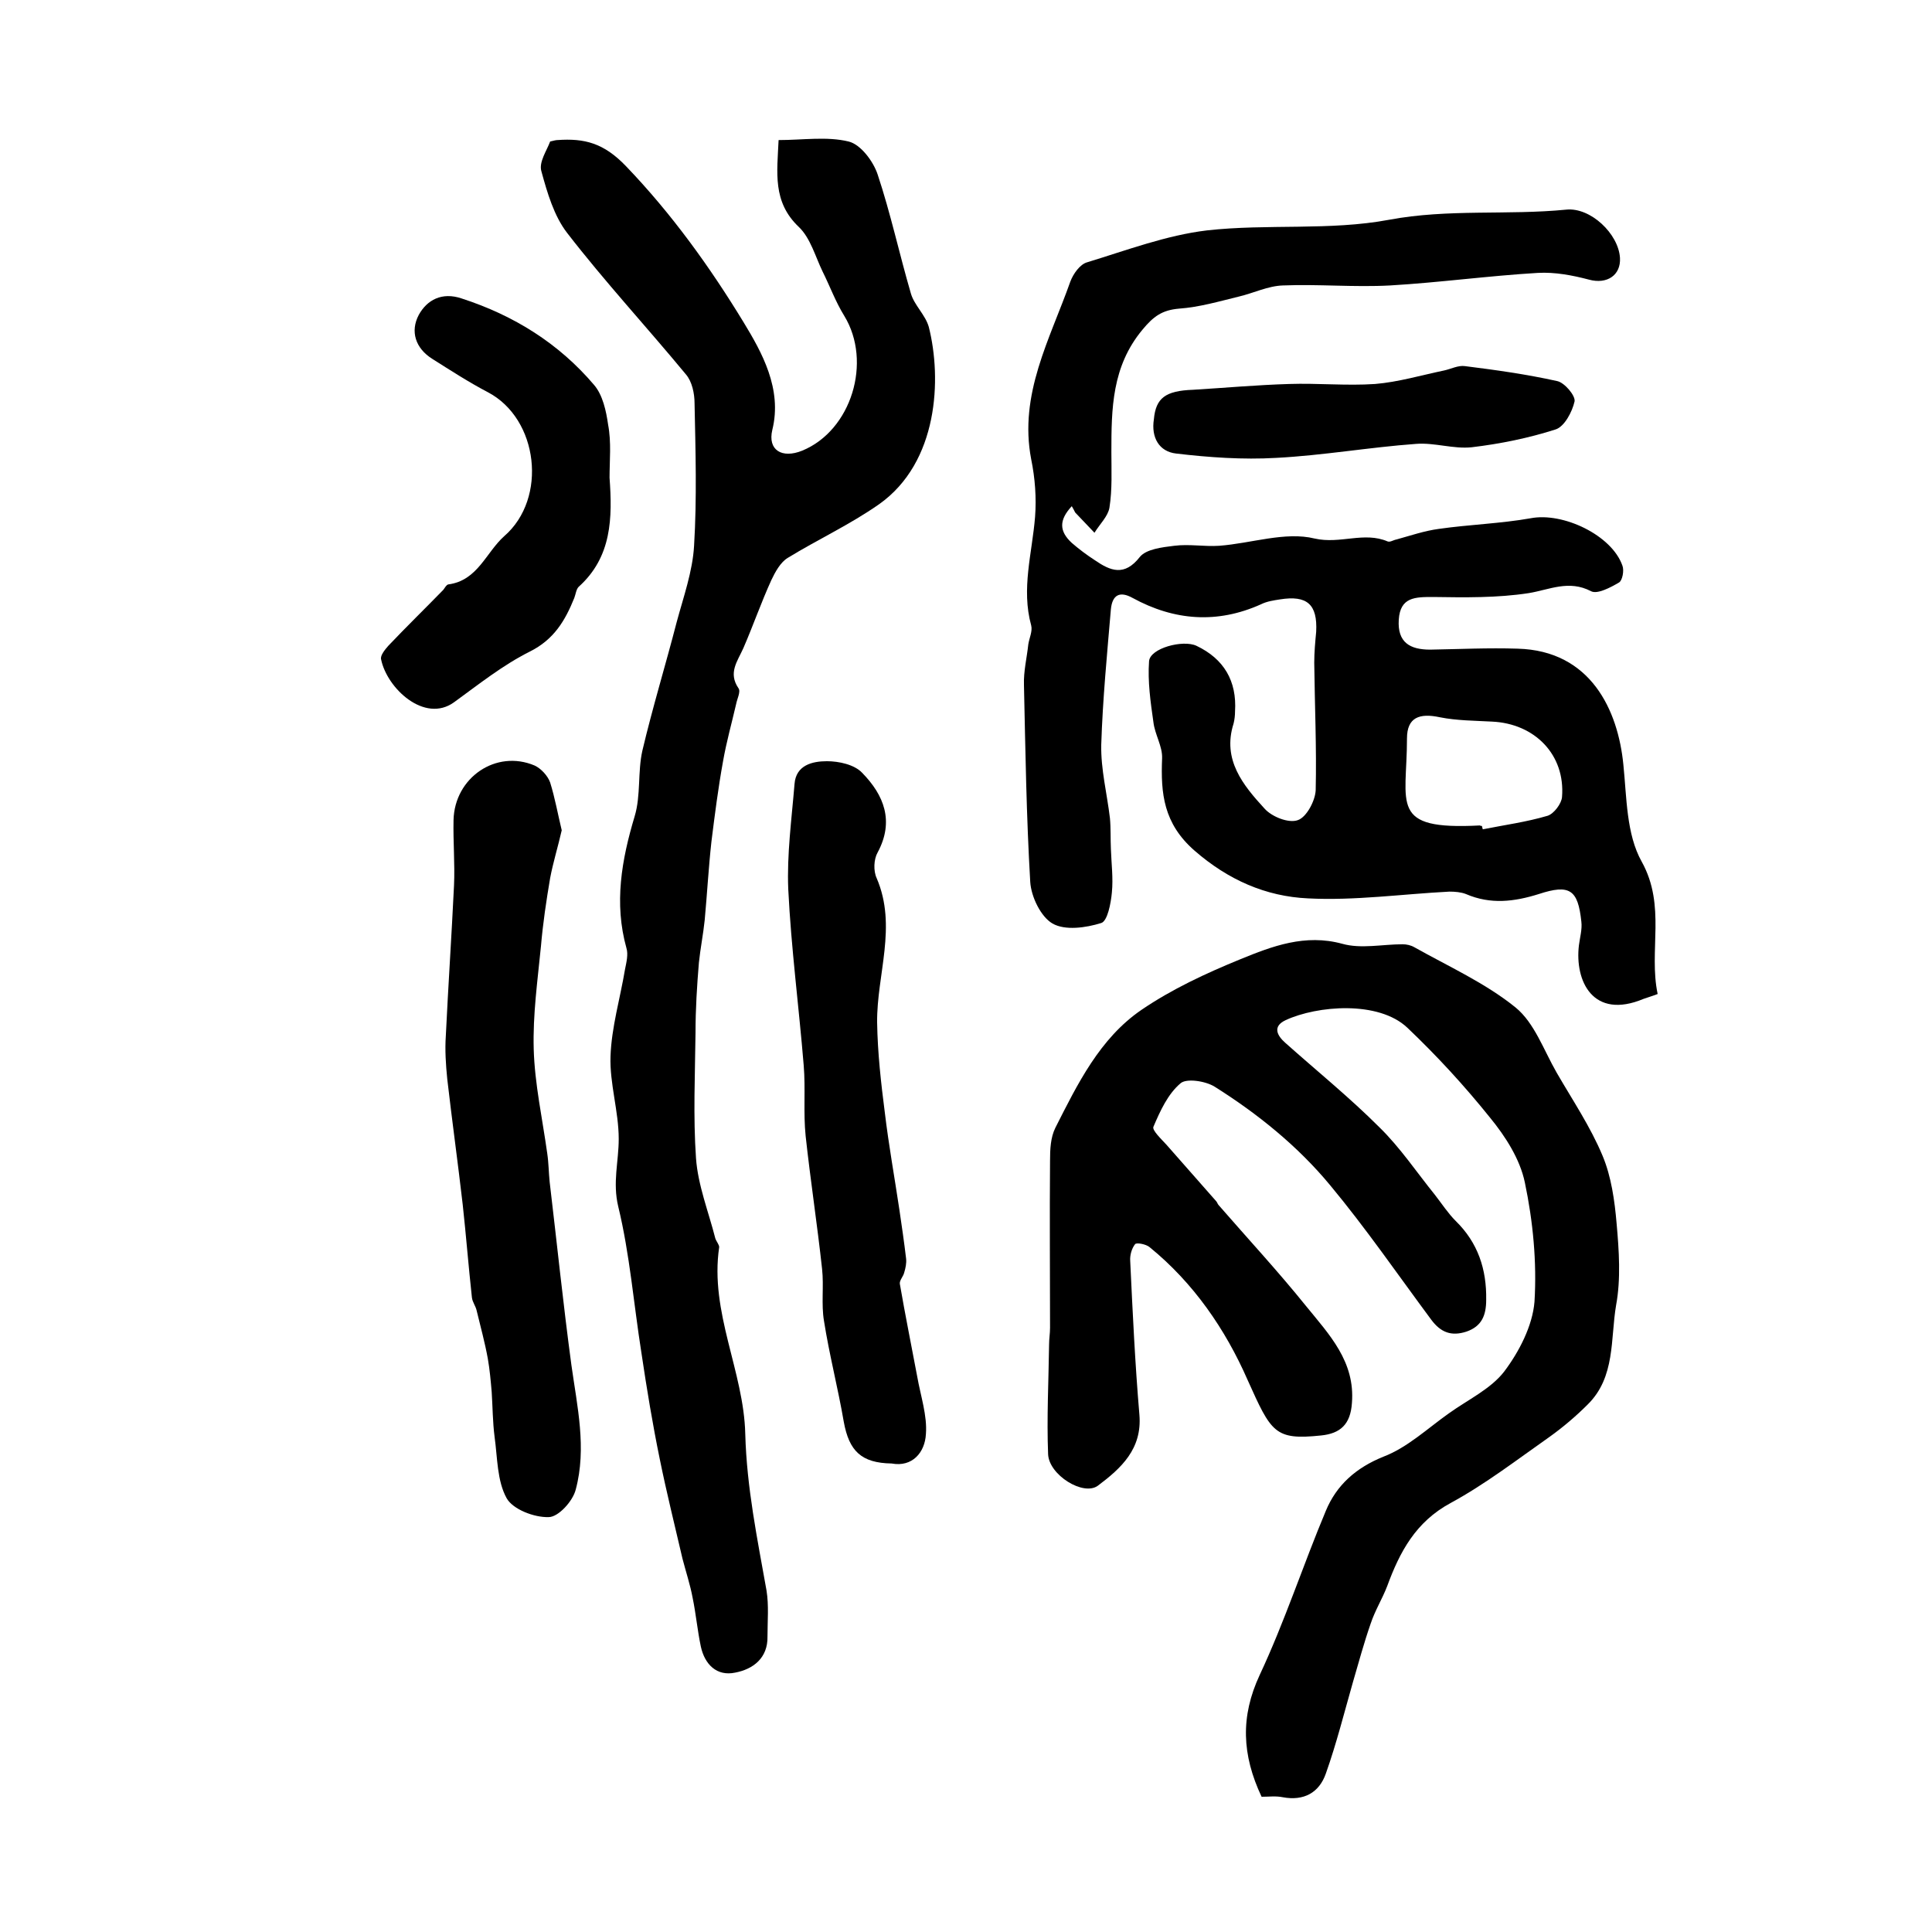 <?xml version="1.0" encoding="utf-8"?>
<!-- Generator: Adobe Illustrator 22.0.0, SVG Export Plug-In . SVG Version: 6.00 Build 0)  -->
<svg version="1.1" id="图层_1" xmlns="http://www.w3.org/2000/svg" xmlns:xlink="http://www.w3.org/1999/xlink" x="0px" y="0px"
	 viewBox="0 0 400 400" style="enable-background:new 0 0 400 400;" xml:space="preserve">
<style type="text/css">
	.st0{fill:#FFFFFF;}
</style>
<g>
	
	<path d="M221.9,104.8c-2.7,2.9-2.6,5.2,0,7.6c1.5,1.3,3.1,2.5,4.8,3.6c3.2,2.2,6.1,3.4,9.3-0.7c1.3-1.6,4.6-2,7.1-2.3
		c3.1-0.4,6.2,0.2,9.3,0c6.7-0.5,13.7-3,19.8-1.5c5.3,1.2,10.2-1.5,15.1,0.6c0.5,0.2,1.2-0.3,1.8-0.4c2.9-0.8,5.8-1.8,8.8-2.2
		c6.3-0.9,12.8-1.1,19-2.2c6.7-1.3,16.8,3.5,19,9.8c0.4,1,0,3.1-0.7,3.5c-1.7,1-4.5,2.5-5.8,1.8c-4.6-2.4-8.6-0.3-12.9,0.4
		c-6.5,1-13.2,0.9-19.8,0.8c-3.7,0-6.8,0-7.1,4.7c-0.3,4.7,2.3,6.2,6.5,6.2c6-0.1,12.1-0.4,18.1-0.2c15.2,0.4,20.8,12.8,21.9,24
		c0.7,6.8,0.6,14.4,3.8,20.1c5.1,9.2,1.4,18.4,3.3,27.4c-1.3,0.5-2.1,0.7-2.9,1c-10.5,4.4-14.3-3.7-13.4-11.1
		c0.2-1.6,0.7-3.3,0.5-4.9c-0.7-6.6-2.4-7.8-8.8-5.7c-5.1,1.6-10,2.2-15.1,0c-1-0.4-2.3-0.5-3.4-0.5c-9.8,0.5-19.6,1.9-29.3,1.4
		c-8.7-0.4-16.5-3.8-23.5-9.9c-6.4-5.6-7-11.8-6.7-19.1c0.1-2.5-1.5-4.9-1.8-7.5c-0.6-4.2-1.2-8.4-0.9-12.6c0.2-2.7,7-4.5,9.8-3.2
		c5.7,2.7,8.4,7.3,8,13.6c0,0.8-0.1,1.7-0.3,2.5c-2.4,7.5,2,12.8,6.4,17.6c1.5,1.7,5,3.1,6.9,2.4c1.8-0.6,3.6-4,3.7-6.2
		c0.2-8.8-0.2-17.6-0.3-26.4c0-2.1,0.2-4.3,0.4-6.4c0.3-5.7-1.9-7.6-7.5-6.7c-1.3,0.2-2.7,0.4-3.9,1c-9.1,4.1-18,3.4-26.6-1.3
		c-2.7-1.5-4.2-0.6-4.5,2.3c-0.8,9.4-1.7,18.7-2,28.1c-0.1,5.1,1.2,10.1,1.8,15.2c0.2,2.1,0.1,4.3,0.2,6.4c0.1,3,0.5,6,0.2,9
		c-0.2,2.2-0.9,5.9-2.2,6.3c-3.2,1-7.5,1.6-10.1,0.1c-2.4-1.4-4.4-5.5-4.6-8.6c-0.8-13.6-1-27.2-1.3-40.8c-0.1-2.8,0.6-5.6,0.9-8.4
		c0.2-1.3,0.9-2.7,0.6-3.9c-2.1-7.6,0.2-15,0.8-22.5c0.3-3.9,0-8-0.8-11.9c-2.6-13.5,3.9-24.9,8.1-36.8c0.6-1.6,2-3.6,3.5-4
		c8.2-2.5,16.4-5.6,24.8-6.6c12.5-1.4,25.4,0.1,37.7-2.2c12.3-2.3,24.5-0.9,36.7-2.1c5-0.5,10.8,5,11.1,10c0.2,3.6-2.7,5.5-6.4,4.5
		c-3.4-0.9-7.1-1.6-10.6-1.4c-10.2,0.6-20.4,2-30.6,2.6c-7.4,0.4-14.8-0.3-22.2,0c-3.1,0.1-6.1,1.6-9.1,2.3c-4.1,1-8.2,2.2-12.4,2.5
		c-3.5,0.3-5.3,1.6-7.6,4.4c-6.3,7.6-6.4,16.3-6.4,25.3c0,3.8,0.2,7.7-0.4,11.5c-0.3,1.8-2,3.4-3.1,5.2c-1.3-1.4-2.7-2.8-4-4.2
		C222.4,105.7,222.2,105.3,221.9,104.8z M306.8,171c0.1,0.2,0.1,0.5,0.2,0.7c4.5-0.9,9-1.5,13.4-2.8c1.3-0.4,2.9-2.5,3-3.9
		c0.7-8.7-5.6-15.2-14.5-15.6c-3.6-0.2-7.3-0.2-10.8-0.9c-4.2-0.9-6.8,0-6.8,4.4c0,13.7-3.8,19,15.1,18
		C306.5,171,306.7,171,306.8,171z"/>
	<path d="M261.2,372c-4.1-8.7-4.4-16.6-0.4-25.2c5.2-11.1,9-22.8,13.7-34c2.2-5.3,6.2-8.9,11.9-11.2c5-1.9,9.2-5.9,13.6-9
		c3.9-2.8,8.6-5,11.4-8.6c3.1-4.1,5.9-9.5,6.3-14.5c0.5-8.2-0.3-16.6-2-24.7c-1-4.8-4-9.5-7.2-13.4c-5.3-6.6-11-12.8-17.1-18.6
		c-6-5.7-18.7-4.6-25.2-1.6c-2.8,1.3-1.8,3.2-0.1,4.7c6.5,5.8,13.3,11.3,19.5,17.5c4.3,4.2,7.7,9.3,11.5,14c1.4,1.8,2.7,3.8,4.3,5.4
		c4.6,4.5,6.4,10,6.3,16.3c0,3.2-0.9,5.5-4.1,6.6c-3.1,1-5.3,0.2-7.3-2.5c-6.9-9.3-13.5-18.9-20.9-27.8c-6.7-8.1-15-14.8-23.9-20.4
		c-1.9-1.2-5.9-1.8-7.1-0.7c-2.6,2.2-4.2,5.7-5.6,9c-0.3,0.7,1.6,2.5,2.7,3.7c3.4,3.9,6.9,7.8,10.3,11.7c0.2,0.2,0.3,0.6,0.5,0.8
		c6,6.9,12.3,13.7,18.1,20.9c4.8,5.9,10.2,11.5,9.5,20.1c-0.3,4.4-2.4,6.3-6.4,6.7c-9.6,1-10.3-0.6-15.2-11.5
		c-4.6-10.5-11.2-20.1-20.3-27.5c-0.7-0.6-2.7-1-3-0.6c-0.7,0.9-1.1,2.3-1,3.5c0.5,10.6,1,21.2,1.9,31.8c0.6,7.1-3.8,11.1-8.6,14.7
		c-3,2.2-10.1-2.2-10.3-6.5c-0.3-7.5,0.1-15.1,0.2-22.7c0-1.2,0.2-2.3,0.2-3.5c0-11.5-0.1-23.1,0-34.6c0-2.3,0.1-4.8,1.1-6.8
		c4.6-9.1,9.2-18.5,17.8-24.4c6.3-4.3,13.4-7.6,20.5-10.5c6.6-2.7,13.4-5.3,21.1-3.2c3.9,1.1,8.3,0.1,12.5,0.1
		c0.8,0,1.7,0.2,2.4,0.6c7.1,4,14.7,7.4,21,12.5c3.9,3.2,5.8,8.8,8.5,13.5c3.3,5.7,7,11.2,9.5,17.2c1.8,4.3,2.5,9.3,2.9,14
		c0.5,5.6,0.9,11.5-0.1,16.9c-1.2,7-0.1,14.9-5.9,20.6c-2.4,2.4-5.1,4.7-7.9,6.7c-6.7,4.7-13.3,9.8-20.5,13.7
		c-7.2,3.9-10.5,10.1-13.1,17.2c-1,2.6-2.5,5-3.4,7.7c-1.4,4-2.5,8.1-3.7,12.2c-1.8,6.3-3.4,12.7-5.6,18.9c-1.4,4-4.6,5.7-8.9,4.9
		C264.1,371.8,262.8,372,261.2,372z"/>
	<path d="M113.9,29.3c0.8-0.2,1.2-0.3,1.5-0.3c5.6-0.4,9.6,0.6,14.2,5.4c9.5,9.9,17.4,20.9,24.4,32.4c3.7,6.1,8,13.7,5.9,22.2
		c-1,4.2,2,6,6.2,4.3c10.2-4.2,14.5-18.4,8.7-27.9c-1.8-2.9-3-6.2-4.5-9.2c-1.5-3.1-2.5-6.9-4.9-9.2c-5.5-5.2-4.5-11.3-4.2-18
		c5,0,10-0.8,14.5,0.3c2.5,0.6,5.1,4.1,6,6.8c2.7,8.1,4.5,16.5,6.9,24.7c0.7,2.4,3,4.4,3.7,6.9c2.7,10.7,2,28-10.3,36.7
		c-6,4.2-12.7,7.3-18.9,11.1c-1.5,0.9-2.6,2.9-3.4,4.6c-2.1,4.6-3.8,9.5-5.8,14.1c-1.2,2.7-3.2,5.1-1,8.3c0.5,0.7-0.3,2.2-0.5,3.3
		c-0.9,3.9-2,7.8-2.7,11.8c-1,5.5-1.7,11-2.4,16.6c-0.6,5.4-0.9,10.9-1.4,16.3c-0.3,2.9-0.9,5.9-1.2,8.8c-0.4,4.8-0.7,9.6-0.7,14.5
		c-0.1,8.7-0.5,17.4,0.1,26c0.4,5.6,2.6,11.1,4,16.6c0.2,0.6,0.8,1.3,0.8,1.8c-2,13.5,5.1,25.7,5.4,38.7c0.3,11.1,2.5,21.7,4.4,32.4
		c0.5,3.1,0.2,6.3,0.2,9.5c0.1,4.5-3,6.8-6.7,7.5c-3.8,0.8-6.3-1.7-7.1-5.4c-0.7-3.3-1-6.7-1.7-10.1c-0.5-2.7-1.4-5.4-2.1-8.1
		c-1.6-6.9-3.3-13.7-4.7-20.6c-1.5-7.3-2.7-14.6-3.8-22c-1.6-10.1-2.4-20.4-4.8-30.3c-1.2-5,0.1-9.3,0.1-14c0-5.7-1.9-11.5-1.7-17.1
		c0.2-6,2-12,3-18c0.3-1.5,0.7-3.1,0.3-4.4c-2.6-9.3-1-18.3,1.7-27.3c1.3-4.3,0.6-9.2,1.6-13.6c2.1-8.9,4.8-17.7,7.1-26.6
		c1.4-5.2,3.3-10.5,3.6-15.8c0.6-9.8,0.3-19.7,0.1-29.5c0-2-0.5-4.5-1.8-6c-8.1-9.8-16.8-19.2-24.6-29.3c-2.7-3.5-4.1-8.3-5.3-12.7
		C111.5,33.6,113.2,31.2,113.9,29.3z"/>
	<path d="M116.3,171.9c-0.8,3.5-1.8,6.7-2.4,9.9c-0.8,4.7-1.5,9.4-1.9,14.1c-0.7,7.1-1.7,14.2-1.5,21.3c0.2,7.2,1.8,14.4,2.8,21.6
		c0.3,2,0.3,4,0.5,5.9c1.5,12.6,2.8,25.3,4.5,37.9c1.2,8.6,3.2,17.2,0.9,25.8c-0.6,2.4-3.6,5.7-5.6,5.7c-3,0.1-7.4-1.6-8.7-3.9
		c-2-3.6-1.9-8.4-2.5-12.7c-0.4-3.1-0.4-6.2-0.6-9.3c-0.2-2.3-0.4-4.6-0.8-6.9c-0.6-3.3-1.5-6.6-2.3-9.9c-0.2-1-0.9-1.8-1-2.8
		c-0.7-6.4-1.2-12.8-1.9-19.2c-1-8.7-2.2-17.3-3.2-26c-0.3-3-0.5-6-0.3-8.9c0.5-10.4,1.2-20.8,1.7-31.2c0.2-4.5-0.2-9-0.1-13.5
		c0.2-8.8,8.8-14.7,16.8-11.3c1.3,0.6,2.7,2.1,3.2,3.5C114.9,165.2,115.5,168.6,116.3,171.9z"/>
	<path d="M184.6,303c-6.3-0.1-8.8-2.6-9.9-8.6c-1.2-7-3-13.9-4.1-20.9c-0.6-3.5,0-7.2-0.4-10.8c-1-9.2-2.4-18.3-3.4-27.5
		c-0.5-4.8,0-9.8-0.4-14.6c-1-12.2-2.6-24.3-3.2-36.5c-0.3-7.2,0.7-14.5,1.3-21.8c0.3-3.9,3.7-4.7,6.7-4.7c2.5,0,5.7,0.7,7.3,2.4
		c4.5,4.6,6.7,10,3.2,16.5c-0.8,1.4-0.9,3.8-0.2,5.3c4.3,10,0,20,0.1,29.9c0.1,6.3,0.8,12.5,1.6,18.7c0.8,6.7,2,13.3,3,20
		c0.5,3.4,1,6.8,1.4,10.2c0.1,0.9-0.1,1.9-0.4,2.9c-0.2,0.8-1,1.6-0.9,2.3c1.1,6.4,2.4,12.8,3.6,19.2c0.7,4,2.1,8.1,1.8,11.9
		C191.5,300.7,188.9,303.8,184.6,303z"/>
	<path d="M126.2,98.9c0.6,8.3,0.5,16.4-6.4,22.6c-0.5,0.5-0.6,1.5-0.9,2.3c-1.9,4.7-4.2,8.6-9.2,11.1c-5.6,2.8-10.6,6.8-15.7,10.5
		c-6.1,4.4-13.9-2.9-15.1-8.9c-0.2-0.8,0.8-2,1.5-2.8c3.7-3.9,7.6-7.7,11.4-11.6c0.3-0.4,0.6-1,1-1.1c6.1-0.8,7.8-6.6,11.6-10
		c9-7.8,7.1-24.3-3.4-29.8c-4-2.1-7.7-4.5-11.5-6.9c-3.5-2.2-4.6-5.7-2.8-9.1c1.7-3.1,4.8-4.8,8.9-3.4c10.8,3.5,20.1,9.3,27.4,17.9
		c1.8,2.1,2.5,5.4,2.9,8.2C126.6,91.6,126.2,95.3,126.2,98.9z"/>
	<path d="M247,80.7c6.6-0.4,13.2-1,19.9-1.2c5.9-0.2,11.9,0.4,17.8,0c4.8-0.4,9.5-1.8,14.3-2.8c1.4-0.3,2.9-1.1,4.3-0.9
		c6.4,0.8,12.8,1.7,19.1,3.1c1.5,0.3,3.8,3,3.6,4.2c-0.5,2.2-2.1,5.2-3.9,5.8c-5.6,1.8-11.5,3-17.4,3.7c-3.8,0.4-7.7-1-11.5-0.7
		c-9.7,0.7-19.3,2.4-29,2.9c-6.9,0.4-13.9-0.1-20.7-0.9c-3.5-0.4-5.2-3.3-4.6-7.1C239.3,82.4,241.3,80.9,247,80.7z"/>
	
</g>
</svg>
